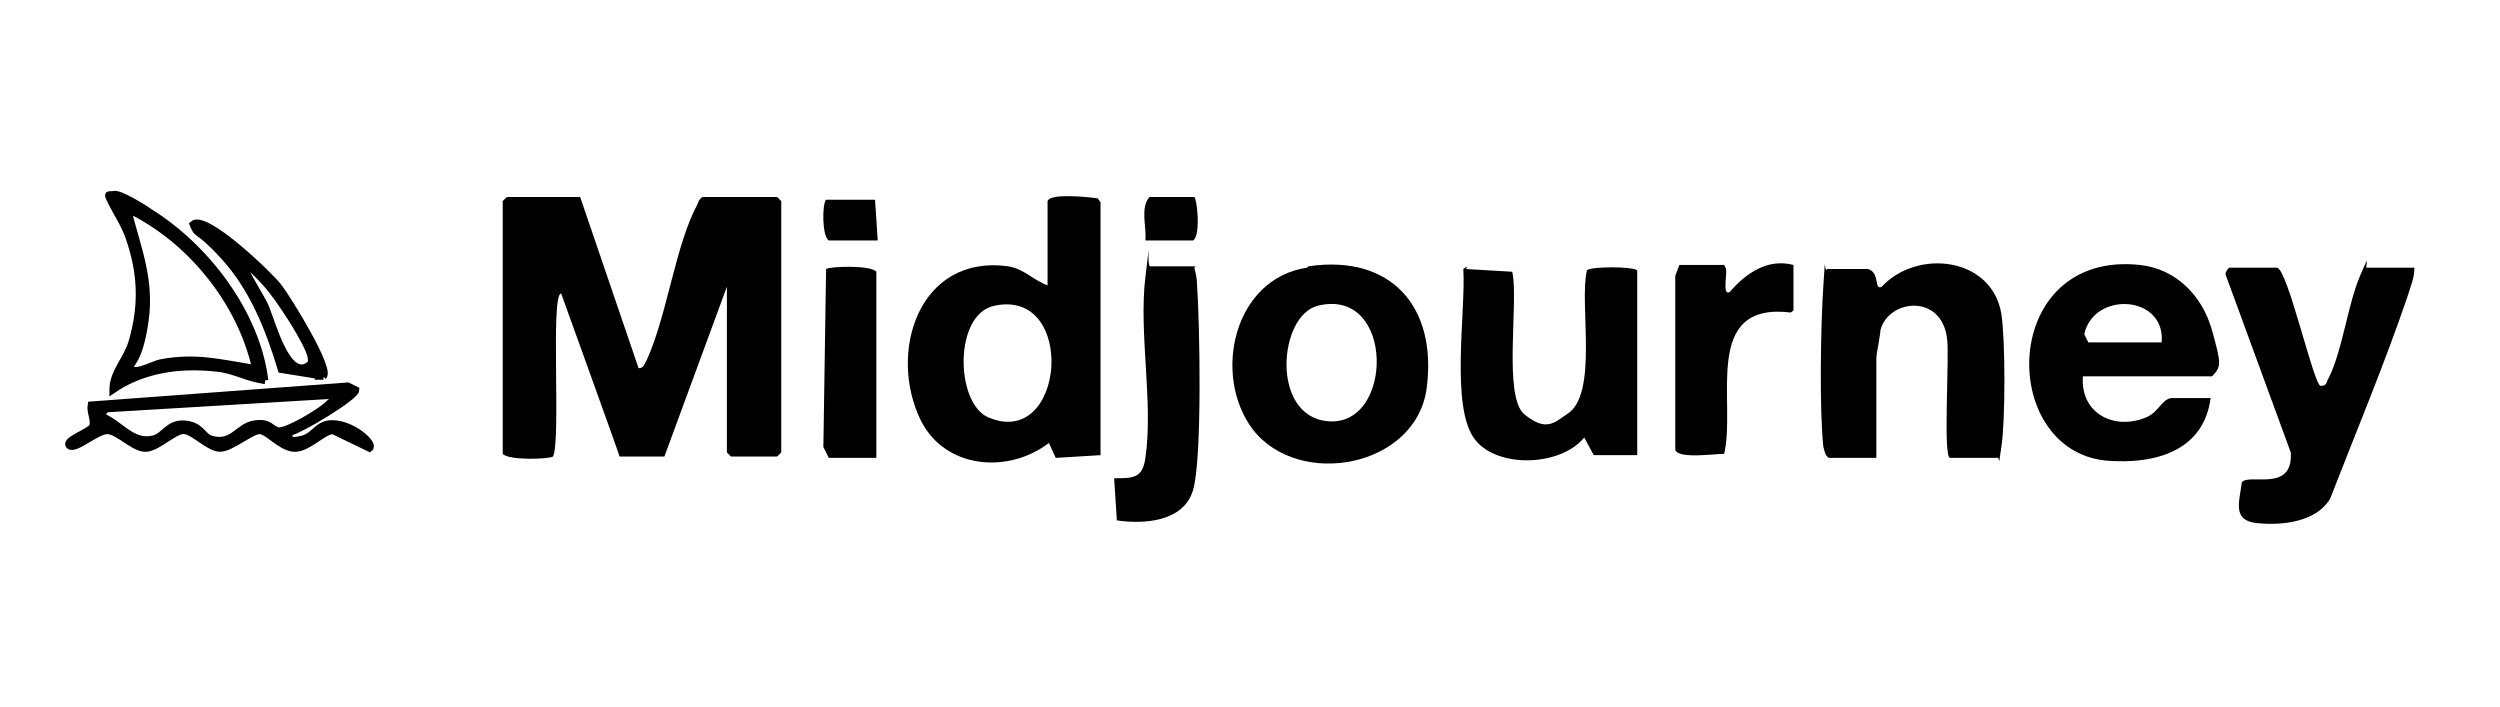 <?xml version="1.0" encoding="UTF-8"?>
<svg id="Calque_1" xmlns="http://www.w3.org/2000/svg" version="1.1" viewBox="0 0 184 52">
  <!-- Generator: Adobe Illustrator 29.1.0, SVG Export Plug-In . SVG Version: 2.1.0 Build 142)  -->
  <defs>
    <style>
      .st0 {
        stroke: #000;
        stroke-miterlimit: 10;
        stroke-width: .5px;
      }
    </style>
  </defs>
  <path d="M42.7,14.5l4.3,12.6c.4,0,.4-.3.6-.6,1.5-3.3,2.1-8.4,3.7-11.4.1-.2.1-.4.4-.6h5.5l.3.3v18.5l-.3.3h-3.4l-.3-.3v-12.2l-4.6,12.5h-3.3c0-.1-4.3-12-4.3-12-.8,0,0,10.9-.6,12-.3.2-3.3.3-3.7-.2V14.8l.3-.3h5.5Z"/>
  <path d="M77.1,14.8c.2-.6,3-.3,3.7-.2l.2.3v18.6c0,0-3.3.2-3.3.2l-.5-1.1c-3,2.3-7.6,1.9-9.4-1.6-2.5-5-.2-12.3,6.4-11.4,1.2.2,1.8,1,2.9,1.4v-6.1ZM73.2,22.5c-3,.6-2.9,7.1-.5,8.2,5.7,2.5,6.6-9.5.5-8.2Z"/>
  <path d="M153.3,27.7c-.2,2.8,2.4,4,4.7,3,.9-.4,1.1-1.3,1.8-1.4h2.9c-.5,3.9-4.1,4.9-7.7,4.6-8-.8-7.8-15.5,2.5-14.4,2.7.3,4.6,2.3,5.3,4.8s.7,2.7,0,3.4h-9.5ZM153.7,25.2h5.4c.3-3.5-5-3.8-5.7-.6l.3.6Z"/>
  <path d="M167.6,19.7c.8.2,2.7,8.7,3.2,8.7s.4-.3.6-.6c1-2,1.4-5.4,2.3-7.5s.3-.5.5-.6h3.5c0,.8-.3,1.4-.5,2.1-1.7,5-3.8,10-5.7,14.9-1,1.7-3.5,2-5.4,1.8-1.8-.2-1.3-1.5-1.1-3,.5-.7,3.8.8,3.6-2.2l-4.8-13.1c0-.2.2-.5.3-.5h3.4Z"/>
  <path d="M96.3,19.6c6.1-.9,9.5,3,8.7,9-.8,5.8-9.4,7.4-12.8,3-3-4-1.4-11.1,4-11.9ZM97,22.5c-2.9.7-3.5,8.1.7,8.5,4.9.5,5-9.9-.7-8.5Z"/>
  <path d="M143.5,33.7c-.5-.3,0-7.6-.2-8.8-.4-3.3-4.3-2.9-4.9-.6,0,.3-.3,1.8-.3,2v7.4h-3.5c-.3-.2-.3-.5-.4-.8-.3-2.8-.2-9,0-11.9s0-.8.3-1.2c.2,0,2.7,0,3,0,.9.3.4,1.6,1,1.3,2.6-2.8,8.1-2.2,8.8,2,.3,1.9.3,7.9,0,9.8s0,.6-.4.8h-3.3Z"/>
  <path d="M107.9,19.8l3.4.2c.5,2.1-.7,9.2.9,10.5s2.2.6,3.1,0c2.4-1.4.9-8.2,1.5-10.6.2-.3,3.4-.3,3.7,0v13.6c-.1,0-3.2,0-3.2,0l-.7-1.3c-1.7,2.1-6.3,2.3-8,.2-1.9-2.3-.7-9.5-.9-12.6l.3-.2Z"/>
  <path d="M87.9,19.7c.1.4.2.8.2,1.2.2,2.8.4,12.9-.3,15.2-.7,2.3-3.6,2.5-5.6,2.2l-.2-3.1c1.4,0,2.1,0,2.3-1.5.6-4-.5-9.2,0-13.3s0-.6.4-.8h3.3Z"/>
  <path d="M127,19.7c.2.2-.3,2.1.3,1.8,1.2-1.4,2.8-2.5,4.7-2v3.3c.1,0-.2.2-.2.2-6.6-.8-4,6.6-4.9,10.4-.7,0-3.4.4-3.6-.3v-12.8s.3-.8.3-.8h3.3Z"/>
  <path d="M64.5,33.7h-3.5l-.4-.8.2-13.1c.3-.2,3.3-.3,3.7.2v13.6Z"/>
  <path class="st0" d="M21.3,31.9c-.2.7.6.5,1,.4,1-.3,1.1-1.3,2.5-1.1s2.8,1.5,2.4,1.8l-2.7-1.3c-.7,0-1.9,1.4-2.9,1.3s-1.9-1.3-2.5-1.3-2.1,1.3-2.9,1.3-1.9-1.2-2.6-1.3-1.9,1.2-2.8,1.3-2.1-1.3-2.9-1.3-2.4,1.5-2.8,1.1,1.5-1,1.7-1.4-.2-1.1-.1-1.6l18.9-1.4.6.3c0,.5-4,2.9-4.8,3.1ZM24.5,29.1l-16.7,1-.4.5c1.4.5,2.3,2.1,3.9,1.7.8-.2,1.1-1.2,2.3-1.1s1.3.9,1.9,1.1c1.6.5,2-.9,3.2-1.1s1.2.4,1.8.5,3.1-1.4,3.6-1.9.5-.2.4-.6Z"/>
  <path class="st0" d="M19.5,28c-1.2-.1-2.3-.8-3.6-.9-2.7-.3-5.4.1-7.6,1.6,0-1.3,1-2.2,1.4-3.5.8-2.7.7-5.1-.2-7.7-.3-.9-.9-1.8-1.3-2.6s-.2-.5.2-.6,2.2,1,2.6,1.3c4.2,2.6,7.9,7.5,8.5,12.4ZM18.8,27.1c-1.1-4.9-4.8-9.5-9.4-11.7.7,2.8,1.7,5.1,1.3,8.1s-1.1,3.2-1.1,3.5c.1.7,1.7-.2,2.2-.3,2.6-.5,4.4,0,6.9.4Z"/>
  <path class="st0" d="M23.8,27.7l-3.1-.5c-.9-3-2.1-6-4.2-8.3s-1.9-1.4-2.3-2.4c.9-.8,5.6,3.7,6.3,4.6s3.9,6.1,3.3,6.6ZM17.9,19.5c-.1.1,1.5,2.7,1.6,3,.5,1.1,1.6,5.5,3.2,4.4.3-.2.2-.4.2-.6-.2-1.1-2.4-4.4-3.2-5.3s-1.6-1.7-1.8-1.5Z"/>
  <path d="M64.5,17.7h-3.5c-.5-.3-.5-2.7-.2-3h3.6c0-.1.2,3,.2,3Z"/>
  <path d="M87.9,14.5c.2.1.5,2.9-.1,3.2h-3.5c.1-1-.4-2.4.3-3.2h3.3Z"/>
</svg>